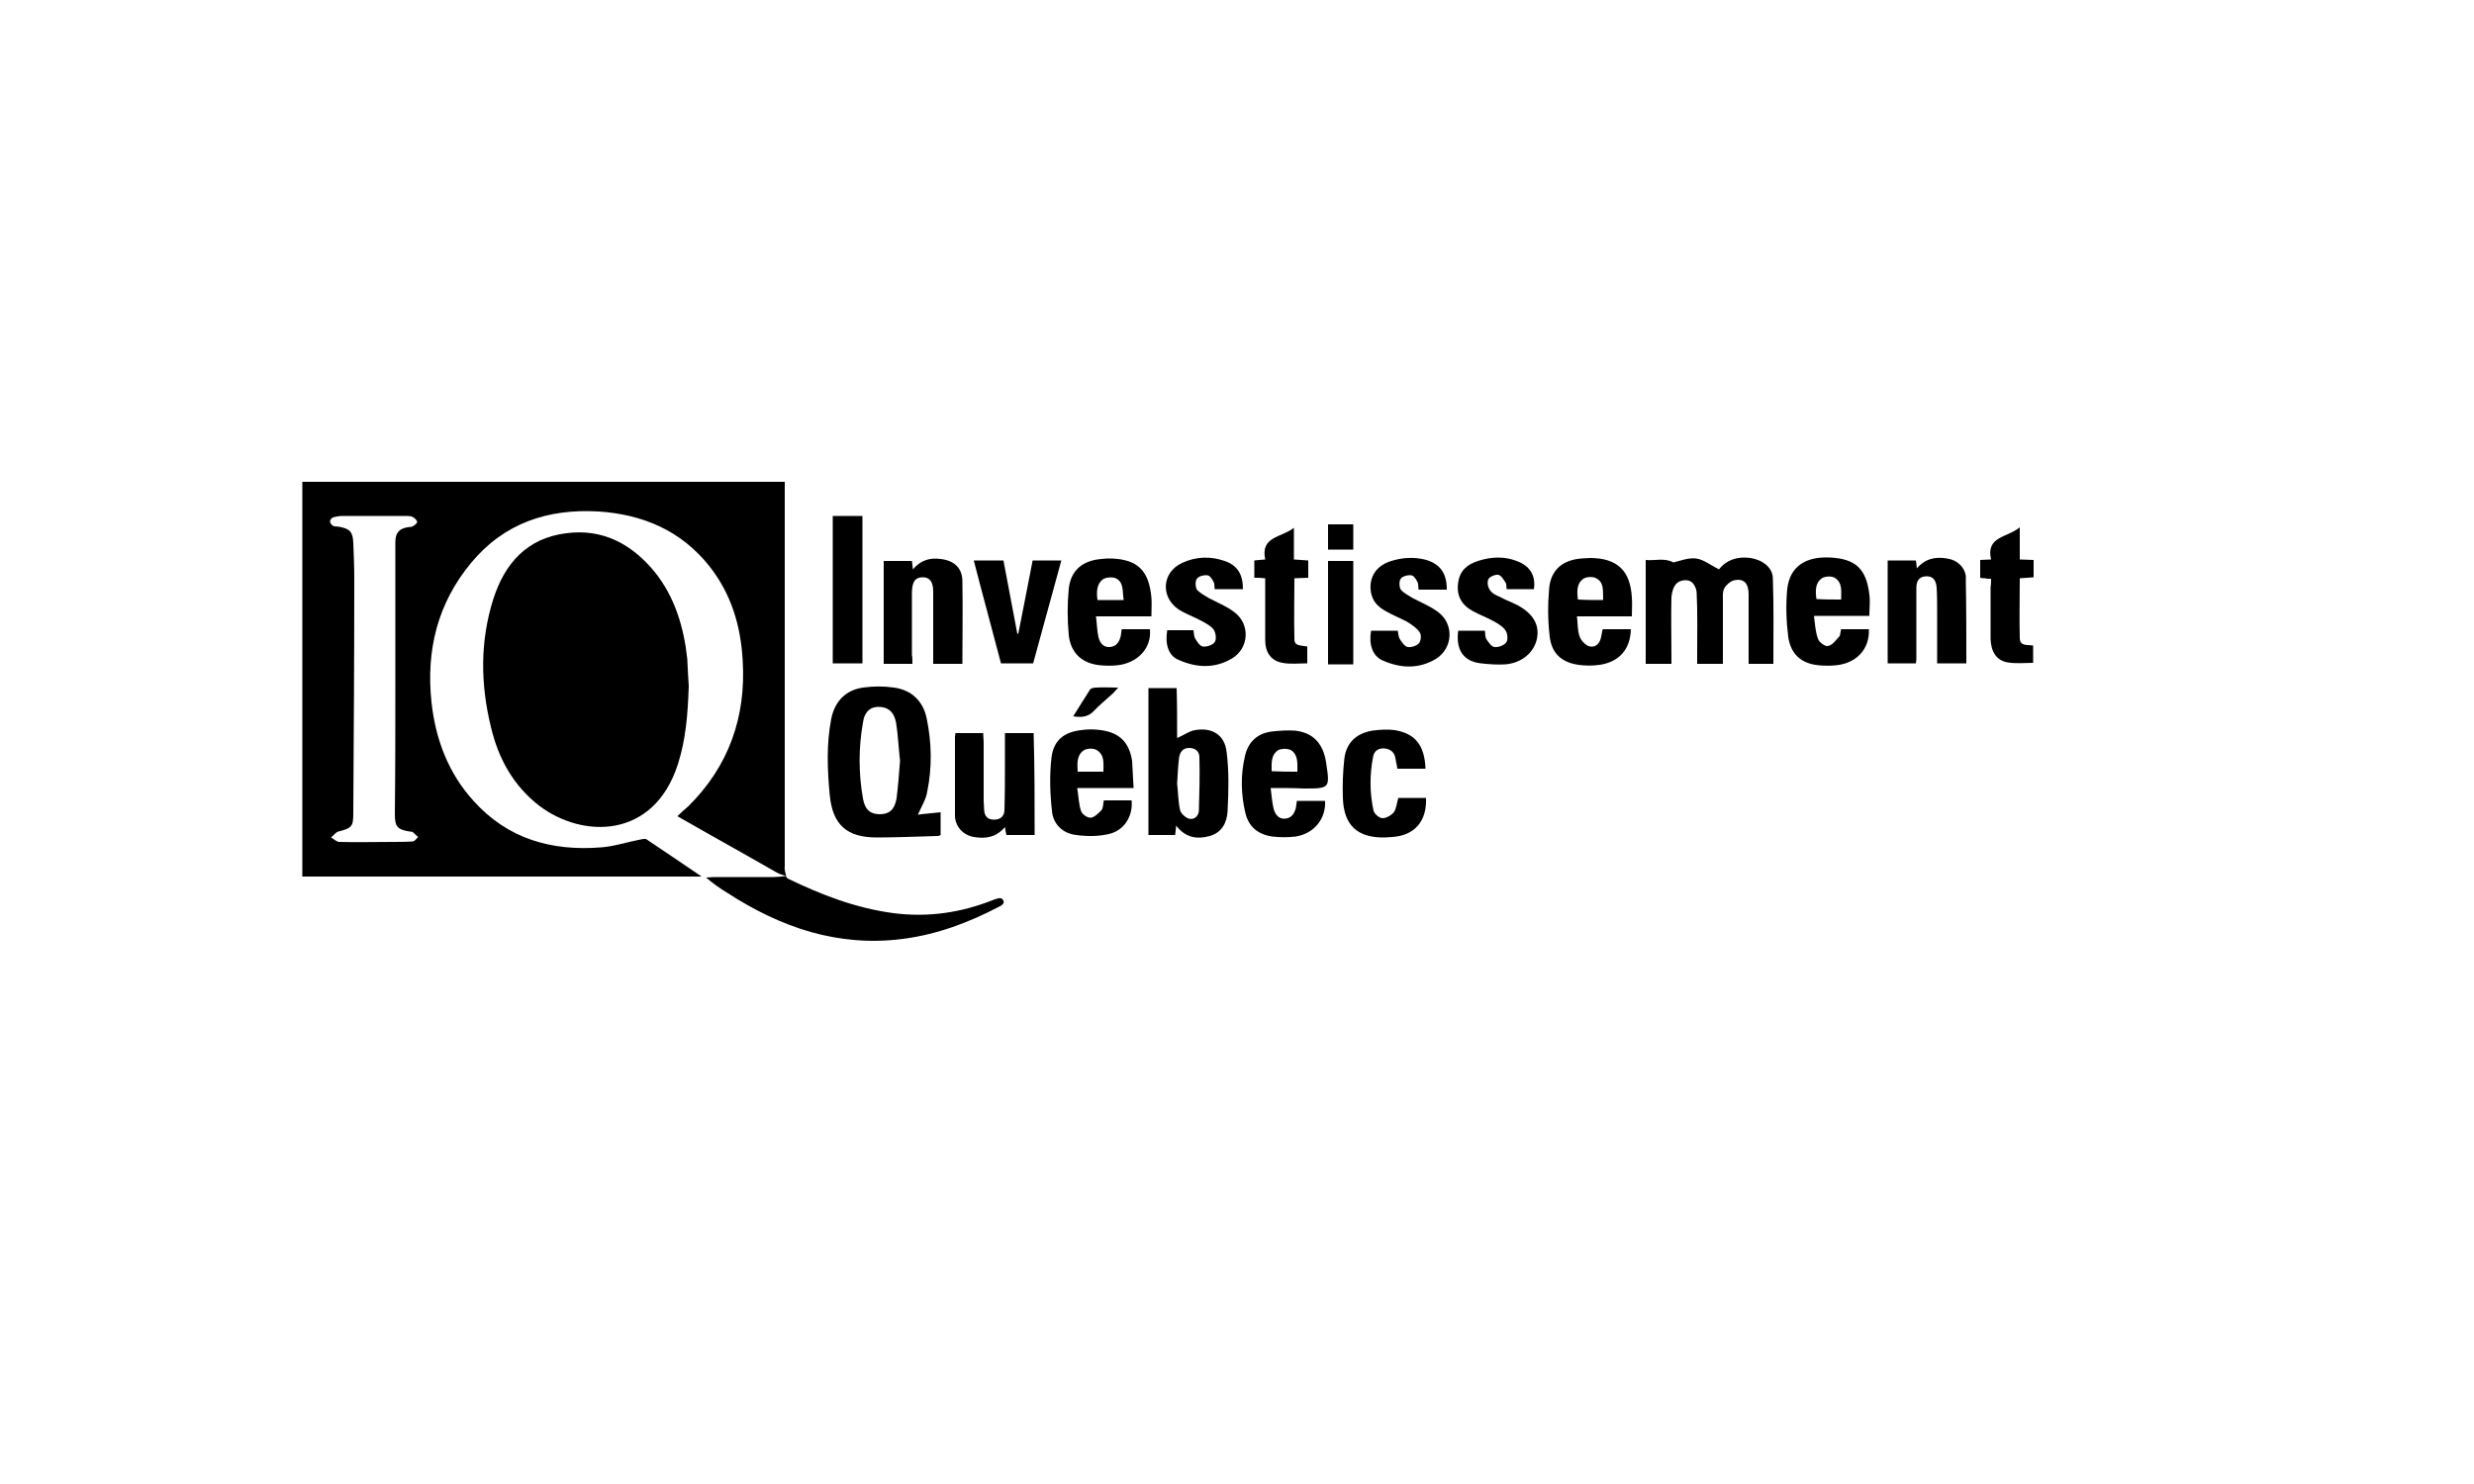 <?xml version="1.0" encoding="utf-8"?>
<!-- Generator: Adobe Illustrator 23.1.1, SVG Export Plug-In . SVG Version: 6.00 Build 0)  -->
<svg version="1.1" xmlns="http://www.w3.org/2000/svg" xmlns:xlink="http://www.w3.org/1999/xlink" x="0px" y="0px"
	 viewBox="0 0 500 300" style="enable-background:new 0 0 500 300;" xml:space="preserve">
<style type="text/css">
	.st0{display:none;}
	.st1{display:inline;}
	.st2{fill:#7C4747;}
	.st3{display:inline;fill:#DC0B0A;}
	.st4{fill:none;stroke:#000000;stroke-width:11;stroke-miterlimit:10;}
	.st5{fill-rule:evenodd;clip-rule:evenodd;}
	.st6{fill:none;stroke:#000000;stroke-width:17;stroke-miterlimit:10;}
	.st7{fill:none;stroke:#000000;stroke-width:7;stroke-miterlimit:10;}
	.st8{fill:none;stroke:#000000;stroke-miterlimit:10;}
	.st9{clip-path:url(#SVGID_2_);}
	.st10{fill:#050302;}
	.st11{fill:#DC0B0A;}
	.st12{fill:#040303;}
	.st13{stroke:#000000;stroke-miterlimit:10;}
	.st14{fill:#A791C0;}
	.st15{fill:#987DB4;}
	.st16{fill:#040404;}
	.st17{fill:#060606;}
	.st18{fill:#070607;}
	.st19{fill:none;}
	.st20{fill:#020101;}
	.st21{fill:#010101;}
	.st22{fill:#080605;}
	.st23{fill:#130F0E;}
	.st24{fill:#120B0B;}
	.st25{fill:#1D1D1B;stroke:#130F0E;stroke-miterlimit:10;}
	.st26{fill:none;stroke:#130F0E;stroke-miterlimit:10;}
	.st27{fill:#130F0E;stroke:#130F0E;stroke-width:0.25;stroke-miterlimit:10;}
	.st28{fill:none;stroke:#050101;stroke-width:3;stroke-miterlimit:10;}
	.st29{fill:#050202;}
	.st30{fill:#070505;}
	.st31{fill:#050303;}
</style>
<g id="Fond_couleur" class="st0">
</g>
<g id="cadre_de_sécurité" class="st0">
</g>
<g id="Logos">
	<g id="zm9APl_1_">
		<g>
			<path d="M158.9,177.1c-0.7-0.2-1.3-0.4-1.9-0.7c-6.6-3.8-13.3-7.5-20.1-11.4c0.8-0.8,1.5-1.4,2.2-2c8.2-8.1,11.7-18.1,11-29.5
				c-0.4-7-2.3-13.4-6.7-19c-5.7-7.2-13.4-10.5-22.4-11.1c-10.2-0.6-19.1,2.3-25.8,10.4c-6.8,8.2-9.1,17.7-8,28.1
				c0.8,7.5,3.4,14.4,8.5,20c6.9,7.7,15.8,10.2,25.8,9.4c2.7-0.2,5.3-1.1,8-1.6c0.4-0.1,1-0.2,1.2,0c3.6,2.4,7.1,4.8,11.1,7.5
				c-27.2,0-53.9,0-80.7,0c0-26.6,0-53.1,0-79.8c32.4,0,64.9,0,97.5,0c0,0.7,0,1.4,0,2.1c0,25.2,0,50.4,0,75.5
				C158.5,175.7,158.7,176.4,158.9,177.1L158.9,177.1z M79.9,137.2c0-9.2,0-18.4,0-27.6c0-1.8,0.7-2.7,2.4-3c0.4-0.1,0.8,0,1.1-0.2
				c0.4-0.2,0.9-0.6,0.9-0.9c0-0.3-0.5-0.8-0.9-1c-0.4-0.2-1-0.2-1.5-0.2c-4.2,0-8.4,0-12.6,0c-0.7,0-1.3,0.1-2,0.3
				c-0.3,0.1-0.6,0.5-0.6,0.8c0,0.3,0.3,0.7,0.6,0.9c0.4,0.2,0.9,0.1,1.3,0.2c2.1,0.4,2.7,1,2.8,3.2c0.1,2.4,0.2,4.9,0.2,7.3
				c0,15.8-0.1,31.6-0.2,47.4c0,2.7-0.3,3-3,3.7c-0.5,0.1-1,0.8-1.5,1.2c0.6,0.3,1.1,0.9,1.7,0.9c3.5,0.1,7.1,0,10.6,0
				c1.4,0,2.8,0,4.2-0.1c0.4,0,0.8-0.6,1.1-0.9c-0.4-0.3-0.7-0.7-1.1-1c-0.2-0.1-0.4-0.1-0.6-0.1c-2.5-0.4-3-1-3-3.5
				C79.9,155.4,79.9,146.3,79.9,137.2z"/>
			<path d="M139.2,138.7c-0.2,5.8-0.6,10.8-2.2,15.8c-4.9,15.2-19.3,15-28,8.4c-5.3-4.1-8.3-9.6-9.8-16c-2.1-8.6-2.2-17.3,0.5-25.8
				c2.3-7.2,6.8-12.3,14.7-13.3c7.4-1,13.3,2.2,17.9,7.8c4.1,5.1,5.9,11.2,6.6,17.6C139,135.3,139.1,137.4,139.2,138.7z"/>
			<path d="M185.5,164.7c1.3-0.2,2.8-0.3,4.6-0.5c0,1.7,0,3.1,0,4.6c-0.2,0.1-0.4,0.2-0.6,0.2c-4.1,0.1-8.2,0.3-12.3,0.3
				c-6,0-8.9-2.5-9.5-8.5c-0.5-5.2-0.7-10.4,0.3-15.5c0.7-3.5,2.9-5.8,6.4-6.3c2.1-0.3,4.2-0.3,6.3,0c3.6,0.5,5.9,2.8,6.6,6.3
				c1,4.9,1.1,9.8,0.1,14.7C187.2,161.5,186.2,163.1,185.5,164.7z M181.9,153.8c-0.3-2.6-0.4-5.2-0.8-7.7c-0.4-2.1-1.5-3.1-3.3-3.2
				c-1.8-0.1-3.1,0.9-3.4,3.2c-0.9,5.1-0.9,10.2,0,15.3c0.4,2.3,1.5,3.2,3.4,3.2c1.9,0,3-0.9,3.4-3.2
				C181.5,159,181.7,156.4,181.9,153.8z"/>
			<path d="M332.6,113.2c1.8,0.2,3.8-0.5,5.6,0.5c1.3-0.3,3-1,4.6-0.8c1.5,0.2,3,1.4,4.6,2.2c1.4-1.8,3.6-2.7,6.4-2.3
				c2.4,0.4,4.5,1.9,4.5,4.2c0.2,5.7,0.1,11.4,0.1,17.2c-1.6,0-3.2,0-5,0c0-0.9,0-1.7,0-2.5c0-3.9,0-7.8,0-11.6c0-2.2-1-3.2-2.9-2.8
				c-0.8,0.2-1.6,0.9-2,1.6c-0.4,0.7-0.3,1.6-0.3,2.4c0,4.3,0,8.5,0,12.9c-1.8,0-3.3,0-5.2,0c0-0.7,0-1.3,0-2
				c0-4.1,0.1-8.2-0.1-12.3c0-0.9-0.6-2.1-1.3-2.4c-0.7-0.4-2.1-0.2-2.7,0.4c-0.7,0.6-1,1.8-1.1,2.8c-0.1,3.9,0,7.9,0,11.8
				c0,0.5,0,1.1,0,1.7c-1.8,0-3.4,0-5.2,0C332.6,127.3,332.6,120.4,332.6,113.2z"/>
			<path d="M158.8,177.1c0.1,0.2,0.3,0.4,0.4,0.5c6.8,3.3,13.8,6,21.4,7c7,0.9,13.7-0.1,20.2-2.7c0.5-0.2,1.4-0.5,1.7-0.2
				c0.8,0.7,0.1,1.3-0.6,1.6c-6.1,3.2-12.5,5.6-19.4,6.5c-13.1,1.7-24.7-2.3-35.5-9.3c-1.5-0.9-2.9-1.9-4.3-3.1c0.5,0,1-0.1,1.6-0.1
				c4,0,8,0,12,0C157.1,177.3,158,177.2,158.8,177.1C158.9,177.1,158.8,177.1,158.8,177.1z"/>
			<path d="M237.9,149.2c1.4-0.6,2.4-1.4,3.6-1.6c3.4-0.6,6,0.9,6.4,4.4c0.5,3.9,0.4,7.9,0.2,11.9c-0.1,2.3-1.1,4.4-3.6,5.1
				c-2.5,0.7-4.9,0.4-6.8-2.1c-0.1,0.8-0.1,1.3-0.2,1.9c-1.8,0-3.6,0-5.4,0c0-9.9,0-19.8,0-29.7c1.9,0,3.7,0,5.7,0
				C237.9,142.5,237.9,145.9,237.9,149.2z M237.9,158.4c0.2,1.7,0.2,3.6,0.6,5.4c0.2,0.7,1.1,1.5,1.8,1.7c1.2,0.3,2-0.7,2-1.7
				c0.1-3.6,0.2-7.1,0.1-10.7c0-1.2-0.8-1.9-2.1-1.9c-1.2,0-1.8,0.8-2,1.9C238.1,154.8,238,156.5,237.9,158.4z"/>
			<path d="M184.4,134.2c-2.1,0-3.9,0-5.8,0c0-7,0-13.9,0-20.8c1.9,0,3.8,0,5.7,0c0.1,0.5,0.1,1,0.2,1.7c1.6-1.9,3.5-2.4,5.6-2.1
				c2.7,0.3,4.4,1.8,4.4,4.5c0.1,5.5,0,11.1,0,16.7c-2,0-3.9,0-5.9,0c0-3.6,0-7.1,0-10.6c0-1.3,0-2.7,0-4c0-2-0.7-2.9-2.1-2.9
				c-1.5,0-2.1,0.8-2.2,2.9c0,4.3,0,8.5,0,12.8C184.4,132.8,184.4,133.4,184.4,134.2z"/>
			<path d="M397.4,134.1c-2.1,0-3.9,0-5.9,0c0-3.5,0-6.8,0-10.2c0-1.7,0-3.4-0.1-5.1c-0.1-1.3-0.6-2.4-2.2-2.3
				c-1.5,0.1-1.9,1.1-1.9,2.4c0,4.7,0,9.4,0,14.1c0,0.3,0,0.6-0.1,1.1c-1.9,0-3.8,0-5.7,0c0-6.9,0-13.8,0-20.8c1.9,0,3.7,0,5.7,0
				c0.1,0.4,0.1,0.9,0.2,1.6c1.7-2,3.8-2.4,6.1-2c2.1,0.3,3.6,1.8,3.8,3.6c0,0.4,0,0.8,0,1.2C397.4,123.2,397.4,128.6,397.4,134.1z"
				/>
			<path d="M329.8,124.6c-2,0-3.8,0-5.5,0c-1.8,0-3.5,0-5.6,0c0.2,1.5,0.1,3,0.6,4.2c0.3,0.8,1.3,1.8,2.1,1.9c1.2,0.2,2-0.8,2.2-2
				c0.1-0.5,0.2-1,0.3-1.5c1.9,0,3.8,0,5.7,0c-0.1,4-2.3,6.6-6.3,7.2c-1.4,0.2-2.9,0.2-4.3,0c-3.4-0.5-5.4-2.3-5.8-5.7
				c-0.4-3.3-0.4-6.6-0.1-9.9c0.4-3.7,2.8-5.6,6.5-5.9c0.6,0,1.1-0.1,1.7-0.1c5.5,0,8.2,2.5,8.5,8
				C329.9,122,329.8,123.2,329.8,124.6z M324,121.3c-0.1-1.7,0.3-3.5-1.4-4.4c-0.7-0.4-2-0.3-2.6,0.1c-1.4,1-1.3,2.6-1.1,4.2
				C320.6,121.3,322.2,121.3,324,121.3z"/>
			<path d="M232.7,124.6c-3.7,0-7.3,0-11.2,0c0.2,1.5,0.2,2.9,0.5,4.2c0.3,1.2,1,2.1,2.3,2c1.3-0.1,1.9-1,2.2-2.2
				c0.1-0.4,0.1-0.9,0.2-1.4c1.9,0,3.8,0,5.7,0c0.4,3.8-2.5,6.9-6.7,7.3c-1,0.1-2.1,0.1-3.2,0c-3.7-0.3-6.1-2.4-6.5-6.1
				c-0.3-3.1-0.3-6.3,0-9.4c0.4-3.7,2.8-5.7,6.6-6c0.7-0.1,1.3-0.1,2-0.1c5.4,0.2,7.6,2.5,8.1,7.9
				C232.8,121.9,232.7,123.2,232.7,124.6z M227.1,121.3c-0.3-1.7,0.1-3.6-1.6-4.4c-0.7-0.3-2-0.2-2.6,0.2c-1.3,1-1.3,2.6-1.1,4.2
				C223.5,121.3,225.1,121.3,227.1,121.3z"/>
			<path d="M372.1,127.2c2,0,3.8,0,5.6,0c0.2,4-2.5,6.9-6.7,7.3c-1.1,0.1-2.2,0.1-3.3,0c-3.6-0.3-5.8-2.2-6.3-5.8
				c-0.4-3.2-0.5-6.4-0.2-9.6c0.5-4.5,3.6-6.6,8.5-6.4c5.3,0.2,7.5,2.3,8.1,7.5c0.2,1.4,0,2.7,0,4.3c-1.8,0-3.7,0-5.5,0
				c-1.8,0-3.5,0-5.7,0c0.2,1.6,0.3,3.2,0.8,4.6c0.2,0.7,1.4,1.6,2,1.5c0.8-0.1,1.5-1,2.1-1.7C372,128.6,371.9,127.8,372.1,127.2z
				 M372.1,121.2c0-1.7,0.3-3.4-1.3-4.4c-0.7-0.4-2-0.3-2.6,0.1c-1.4,1-1.3,2.6-1.1,4.2C368.8,121.2,370.4,121.2,372.1,121.2z"/>
			<path d="M256.8,159.3c0.2,1.6,0.3,2.9,0.6,4.2c0.3,1.1,1,2.1,2.3,2c1.3-0.1,1.9-1,2.2-2.2c0.1-0.4,0.1-0.9,0.2-1.4
				c1.9,0,3.8,0,5.7,0c0.2,3.6-2.2,6.6-5.9,7.2c-1.6,0.2-3.2,0.2-4.8,0c-2.8-0.4-4.7-1.9-5.4-4.7c-0.9-3.8-1-7.7-0.1-11.5
				c0.6-2.8,2.4-4.6,5.3-5c1.6-0.2,3.2-0.3,4.8-0.2c3.7,0.4,5.7,2.6,6.3,6.4c0.8,5.3,0.8,5.3-4.5,5.3
				C261.4,159.3,259.3,159.3,256.8,159.3z M262.2,156c0-1.6,0.2-3.3-1.2-4.3c-0.6-0.4-1.9-0.4-2.6-0.1c-1.6,1-1.4,2.7-1.4,4.3
				C258.8,156,260.4,156,262.2,156z"/>
			<path d="M229.1,159.3c-3.9,0-7.4,0-11.4,0c0.3,1.7,0.3,3.3,0.8,4.7c0.2,0.6,1.3,1.4,2,1.3c0.7-0.1,1.5-0.9,2.1-1.5
				c0.4-0.5,0.3-1.3,0.5-2c1.9,0,3.8,0,5.6,0c0.3,3.2-1.5,6.1-4.6,6.8c-2.1,0.5-4.4,0.5-6.6,0.2c-2.7-0.3-4.7-2.2-4.9-4.9
				c-0.4-3.5-0.5-7.2-0.1-10.7c0.4-3.5,2.5-5.2,6-5.6c1.3-0.2,2.7-0.2,4,0c3.7,0.5,5.7,2.4,6.3,6.2
				C228.9,155.6,229,157.3,229.1,159.3z M223,156c0-1.7,0.3-3.4-1.4-4.4c-0.7-0.4-2-0.3-2.6,0.1c-1.4,1-1.3,2.6-1.2,4.3
				C219.7,156,221.3,156,223,156z"/>
			<path d="M209.1,168.8c-1.8,0-3.7,0-5.7,0c-0.1-0.4-0.2-0.9-0.3-1.6c-1.8,2.1-3.9,2.4-6.3,2c-2.2-0.4-3.7-2.1-3.8-4.2
				c0-5.4,0-10.8,0-16.1c0-0.2,0.1-0.4,0.1-0.7c1.8,0,3.6,0,5.6,0c0,0.6,0.1,1.2,0.1,1.8c0,3.9,0,7.9,0,11.8c0,0.7,0.1,1.3,0.1,2
				c0.1,1.2,0.7,1.9,2,1.9c1.4,0,2.1-0.8,2.1-2c0.1-3.3,0.1-6.5,0.1-9.8c0-1.9,0-3.7,0-5.7c2,0,3.8,0,5.8,0
				C209.1,155,209.1,161.8,209.1,168.8z"/>
			<path d="M235.9,127.4c0.9,0,1.6,0,2.4,0c0.9,0,1.9,0,2.9,0c0.1,0.6,0.1,1.2,0.3,1.6c0.4,0.7,1,1.6,1.6,1.7c0.8,0.1,2-0.3,2.4-0.9
				c0.4-0.6,0.2-1.9-0.2-2.5c-0.6-0.8-1.6-1.3-2.5-1.8c-1.5-0.8-3.2-1.4-4.6-2.3c-3.7-2.5-3.4-7.5,0.7-9.4c2.8-1.3,5.7-1.4,8.6-0.4
				c2.6,0.9,3.7,2.7,3.7,5.7c-1.8,0-3.7,0-5.7,0c-0.1-0.5,0-1-0.2-1.4c-0.3-0.6-0.8-1.4-1.3-1.4c-0.7-0.1-1.8,0.2-2.1,0.7
				c-0.4,0.5-0.3,1.7,0,2.2c0.6,0.7,1.6,1.2,2.4,1.7c1.7,0.9,3.5,1.6,5.1,2.8c3.3,2.4,3.1,7.3-0.4,9.4c-3.5,2.1-7.2,1.9-10.8,0.3
				C236.2,132.6,235.4,130.3,235.9,127.4z"/>
			<path d="M292.4,119.2c-1.9,0-3.7,0-5.7,0c-0.1-0.5,0-1.1-0.2-1.5c-0.3-0.6-0.8-1.4-1.3-1.4c-0.7-0.1-1.8,0.2-2.1,0.7
				c-0.4,0.5-0.3,1.7,0,2.2c0.6,0.7,1.6,1.2,2.4,1.7c1.7,0.9,3.5,1.6,5.1,2.8c3.3,2.4,3.1,7.3-0.4,9.5c-3.5,2.1-7.2,1.9-10.8,0.3
				c-2-0.9-2.8-3.2-2.3-6c1.7,0,3.5,0,5.4,0c0.1,0.5,0.1,1.2,0.4,1.7c0.4,0.6,1,1.5,1.6,1.6c0.7,0.1,1.8-0.2,2.3-0.8
				c0.4-0.5,0.5-1.7,0.1-2.2c-0.6-0.9-1.6-1.5-2.5-2.1c-1.5-0.8-3.1-1.4-4.6-2.3c-2.1-1.2-3-3-2.8-5.4c0.3-2.2,1.6-3.6,3.6-4.4
				c2.5-0.9,5.1-1.1,7.7-0.4C291.1,114.1,292.4,115.9,292.4,119.2z"/>
			<path d="M294.7,127.5c1.9,0,3.6,0,5.4,0c0.1,0.6,0,1.2,0.3,1.7c0.4,0.6,1,1.5,1.6,1.6c0.8,0.1,1.9-0.3,2.4-0.9
				c0.4-0.5,0.3-1.8-0.1-2.4c-0.5-0.8-1.5-1.4-2.4-1.9c-1.4-0.8-2.9-1.3-4.3-2.1c-2.2-1.2-3.3-3.1-2.9-5.7c0.3-2.4,1.8-3.7,4-4.4
				c2.8-0.9,5.6-1,8.3,0.2c2.3,1,3.4,2.9,3,5.5c-1.8,0-3.6,0-5.5,0c-0.1-0.5,0-1-0.2-1.3c-0.4-0.6-0.9-1.5-1.5-1.6
				c-0.6-0.1-1.8,0.4-2,0.9c-0.3,0.6-0.1,1.7,0.4,2.3c0.5,0.7,1.4,1,2.2,1.4c1.1,0.6,2.3,1,3.4,1.6c3.1,1.7,4.4,4,3.8,6.8
				c-0.6,2.7-3,4.8-6.3,5.1c-1.6,0.1-3.3,0-5-0.2C295.7,133.7,294.2,131.3,294.7,127.5z"/>
			<path d="M288.1,155.4c-2,0-3.8,0-5.7,0c-0.1-0.8-0.3-1.5-0.4-2.2c-0.2-1.2-1.1-1.8-2.2-1.9c-1.2-0.1-2.1,0.5-2.3,1.7
				c-0.7,3.6-0.7,7.3,0.1,10.9c0.2,0.7,1.2,1.5,1.8,1.5c0.8,0,1.8-0.6,2.3-1.2c0.5-0.7,0.6-1.9,0.9-2.9c1.8,0,3.7,0,5.6,0
				c0.2,4.7-2.3,7.6-6.8,7.9c-0.5,0-1,0.1-1.5,0.1c-5.5,0.1-8.3-2.4-8.5-7.9c-0.1-2.7,0-5.4,0.3-8.1c0.4-3.2,2.5-5.1,5.7-5.6
				c1.5-0.2,3-0.3,4.5-0.1C286,148.3,287.9,150.6,288.1,155.4z"/>
			<path d="M205.8,128.1c1-4.9,1.9-9.8,2.9-14.8c2,0,3.8,0,5.8,0c-1.9,7-3.8,13.9-5.7,20.8c-2.2,0-4.3,0-6.5,0
				c-1.8-6.9-3.7-13.8-5.5-20.8c2,0,3.9,0,6,0c0.9,4.9,1.9,9.9,2.8,14.8C205.6,128.1,205.7,128.1,205.8,128.1z"/>
			<path d="M168.3,104.3c2,0,4,0,6,0c0,9.9,0,19.8,0,29.8c-1.9,0-3.9,0-6,0C168.3,124.3,168.3,114.4,168.3,104.3z"/>
			<path d="M402.4,117c-0.5,0-0.9,0-1.2-0.1c-0.3,0-0.6,0-1-0.1c0-1.2,0-2.3,0-3.6c0.7,0,1.3-0.1,2.2-0.1c-1.1-4.7,3.3-4.4,5.8-6.5
				c0,2.5,0,4.5,0,6.5c1.1,0,1.9,0.1,2.8,0.1c0,1.1,0,2.3,0,3.5c-0.8,0.1-1.8,0.1-2.8,0.2c0,4.1-0.1,8.1,0,12.1
				c0,1.7,1.6,1.3,2.7,1.5c0,1.1,0,2.2,0,3.5c-1.7,0-3.5,0.2-5.2-0.1c-2.2-0.4-3.3-2.1-3.4-4.7c0-3.5,0-7.1,0-10.6
				C402.4,118.2,402.4,117.7,402.4,117z"/>
			<path d="M264.2,130.7c0,1.1,0,2.2,0,3.4c-1.7,0-3.4,0.2-5-0.1c-2.3-0.4-3.5-2.1-3.5-4.6c0-3.5,0-7.1,0-10.6c0-0.6,0-1.2,0-1.9
				c-0.8-0.1-1.4-0.1-2.2-0.1c0-1.2,0-2.3,0-3.5c0.7-0.1,1.3-0.1,2.2-0.2c-1-4.7,3.3-4.4,5.8-6.4c0,2.4,0,4.4,0,6.4
				c1,0.1,1.9,0.1,2.9,0.2c0,1.2,0,2.3,0,3.5c-1,0-1.8,0.1-2.8,0.1c0,4.1-0.1,8.1,0,12.1C261.6,130.3,261.9,130.4,264.2,130.7z"/>
			<path d="M273.5,134.3c-1.7,0-3.3,0-5.1,0c0-7,0-13.9,0-20.9c1.7,0,3.3,0,5.1,0C273.5,120.3,273.5,127.2,273.5,134.3z"/>
			<path d="M268.4,106c1.7,0,3.3,0,5.1,0c0,1.7,0,3.4,0,5.1c-1.7,0-3.3,0-5.1,0C268.4,109.5,268.4,107.8,268.4,106z"/>
			<path d="M216.9,144.8c1.2-1.9,2.3-3.7,3.4-5.4c0.2-0.3,0.8-0.4,1.2-0.4c1.4-0.1,2.8,0,4.5,0c-0.5,0.5-0.8,0.9-1.1,1.2
				c-1.3,1.2-2.7,2.3-3.9,3.6C219.9,144.9,218.6,145.1,216.9,144.8z"/>
		</g>
	</g>
</g>
</svg>
